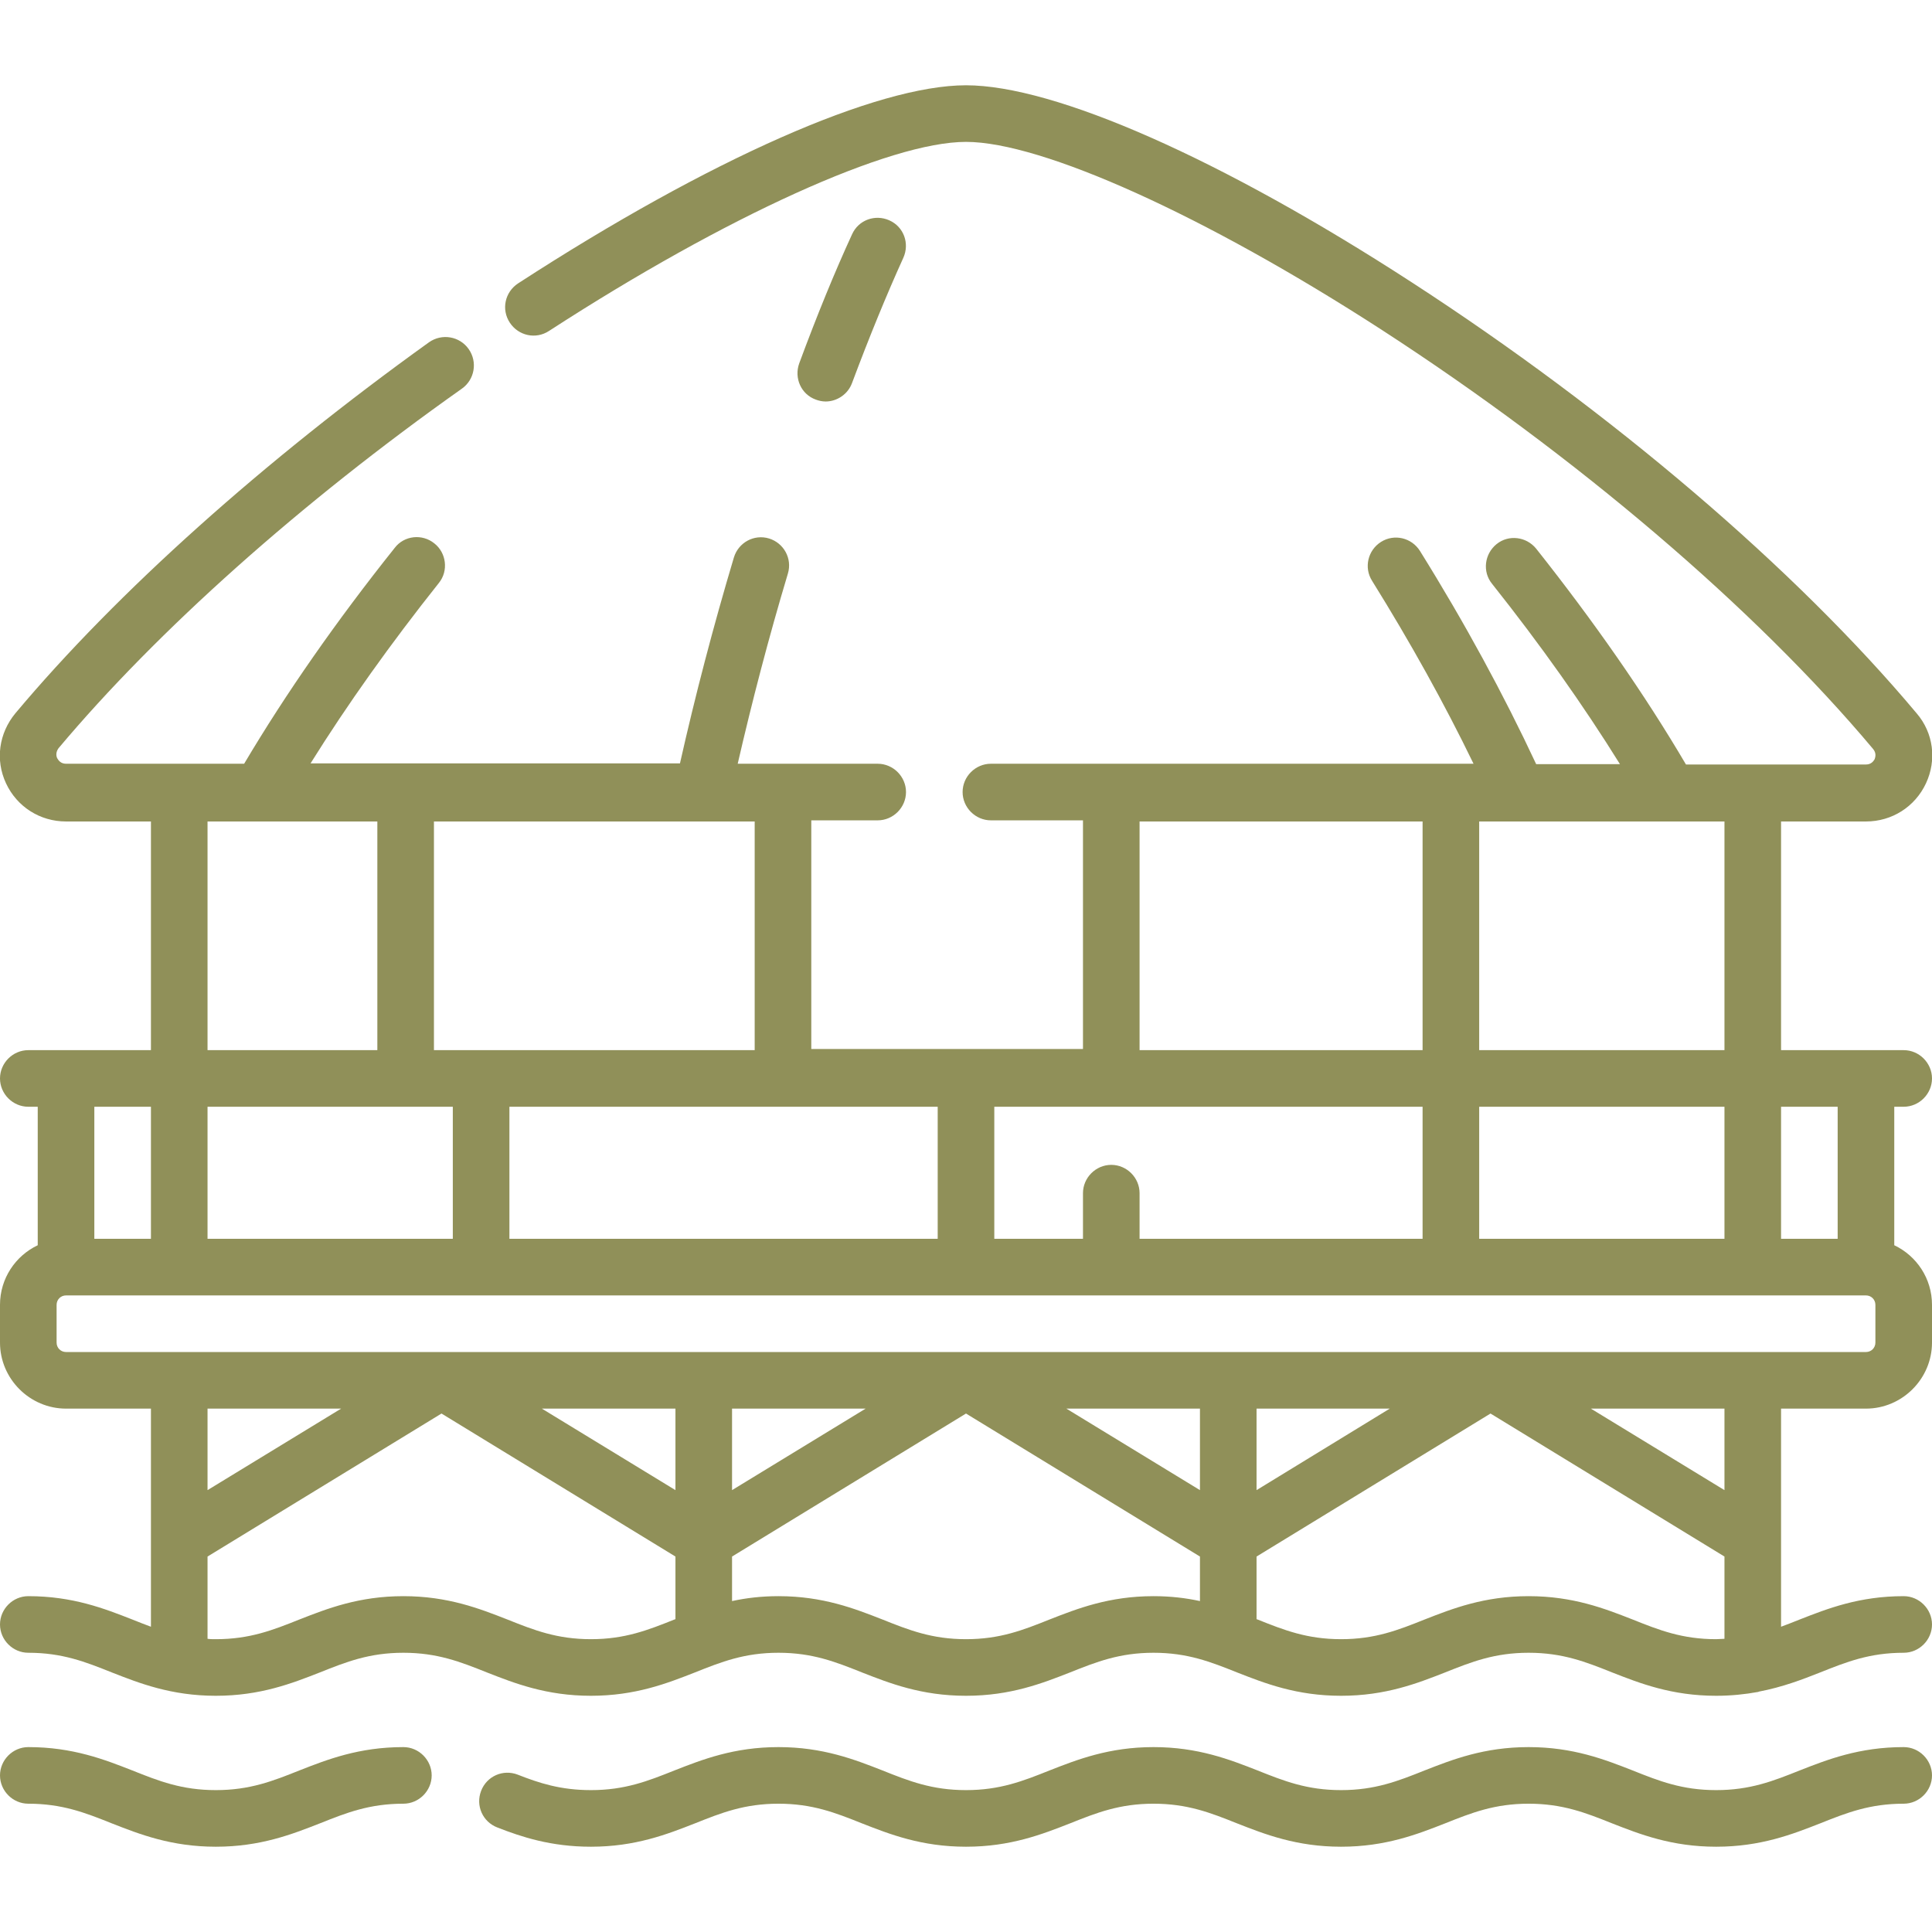 <?xml version="1.0" encoding="utf-8"?>
<!-- Generator: Adobe Illustrator 28.3.0, SVG Export Plug-In . SVG Version: 6.00 Build 0)  -->
<svg version="1.1" id="Capa_1" xmlns="http://www.w3.org/2000/svg" xmlns:xlink="http://www.w3.org/1999/xlink" x="0px" y="0px"
	 viewBox="0 0 512 512" style="enable-background:new 0 0 512 512;" xml:space="preserve">
<style type="text/css">
	.st0{fill:#909059;}
</style>
<g>
	<path class="st0" d="M504.5,293.3c4.1,0,7.5-3.4,7.5-7.5s-3.4-7.5-7.5-7.5H472v-60.6h22.5c6.9,0,13-3.9,15.9-10.1
		c2.9-6.2,2-13.4-2.5-18.6c-32.1-38.3-80.9-79.9-133.8-114.2C323.7,42.1,279.5,22.6,256,22.6c-23.6,0-68,19.6-118.7,52.5
		c-3.5,2.3-4.5,6.9-2.2,10.4s6.9,4.5,10.4,2.2c46.9-30.4,90.3-50.1,110.5-50.1c20.1,0,63.3,19.5,110,49.7
		c51.7,33.5,99.2,74,130.4,111.2c0.9,1.1,0.6,2.1,0.4,2.7c-0.3,0.5-0.9,1.4-2.3,1.4h-47.7c-11-18.7-24.4-37.9-39.7-57.2
		c-2.6-3.2-7.3-3.8-10.5-1.2s-3.8,7.3-1.2,10.5c12.8,16.1,24.2,32.2,33.9,47.8h-22.2c-8.6-18.4-18.9-37.4-30.8-56.5
		c-2.2-3.5-6.8-4.6-10.3-2.4c-3.5,2.2-4.6,6.8-2.4,10.3c10.2,16.4,19.2,32.6,26.9,48.5H262.6c-4.1,0-7.5,3.4-7.5,7.5
		s3.4,7.5,7.5,7.5H287V278h-72v-60.6h17.6c4.1,0,7.5-3.4,7.5-7.5s-3.4-7.5-7.5-7.5h-37.1c3.8-16.5,8.2-33.4,13.3-50.4
		c1.2-4-1.1-8.1-5-9.3c-4-1.2-8.1,1.1-9.3,5c-5.5,18.4-10.3,36.8-14.3,54.6H82.3c9.8-15.7,21.2-31.7,34-47.8c2.6-3.2,2-8-1.2-10.5
		c-3.2-2.6-8-2.1-10.5,1.2c-15.4,19.3-28.8,38.5-39.9,57.2H17.5c-1.4,0-2-0.9-2.3-1.4s-0.5-1.6,0.3-2.7
		c26.2-31.2,64.2-65.1,106.9-95.3c3.4-2.4,4.2-7.1,1.8-10.5c-2.4-3.4-7.1-4.2-10.5-1.8C70.1,122,31.1,156.8,4.1,189
		c-4.4,5.3-5.4,12.4-2.5,18.6c2.9,6.2,9,10.1,15.9,10.1H40v60.6H7.5c-4.1,0-7.5,3.4-7.5,7.5s3.4,7.5,7.5,7.5H10V330
		c-5.9,2.8-10,8.8-10,15.8v10c0,9.6,7.9,17.5,17.5,17.5H40v57.8c-1.6-0.6-3.2-1.2-4.9-1.9c-7.4-2.9-15.8-6.2-27.6-6.2
		c-4.1,0-7.5,3.4-7.5,7.5s3.4,7.5,7.5,7.5c9,0,15.1,2.4,22.1,5.2c7.4,2.9,15.8,6.2,27.6,6.2s20.2-3.3,27.6-6.2
		c7-2.8,13.1-5.2,22.1-5.2s15.1,2.4,22.1,5.2c7.4,2.9,15.8,6.2,27.6,6.2s20.2-3.3,27.6-6.2c7-2.8,13.1-5.2,22.1-5.2
		s15.1,2.4,22.1,5.2c7.4,2.9,15.8,6.2,27.6,6.2c11.8,0,20.2-3.3,27.6-6.2c7-2.8,13.1-5.2,22.1-5.2s15.1,2.4,22.1,5.2
		c7.4,2.9,15.8,6.2,27.6,6.2c11.8,0,20.2-3.3,27.6-6.2c7-2.8,13.1-5.2,22.1-5.2s15.1,2.4,22.1,5.2c7.4,2.9,15.8,6.2,27.6,6.2
		c4,0,7.7-0.4,11-1c0.1,0,0.2,0,0.3-0.1c6.3-1.2,11.5-3.2,16.3-5.1c7-2.8,13.1-5.2,22.1-5.2c4.1,0,7.5-3.4,7.5-7.5s-3.4-7.5-7.5-7.5
		c-11.8,0-20.2,3.3-27.6,6.2c-1.7,0.7-3.3,1.3-4.9,1.9v-57.8h22.5c9.6,0,17.5-7.9,17.5-17.5v-10c0-7-4.1-13-10-15.8v-36.7H504.5z
		 M457,278.3h-65v-60.6h10.3l0,0l0,0h40.1l0,0l0,0H457V278.3L457,278.3z M392,328.3v-35h65v35H392z M302,328.3v-12.1
		c0-4.1-3.4-7.5-7.5-7.5s-7.5,3.4-7.5,7.5v12.1h-23.5v-35H377v35H302z M135,328.3v-35h113.5v35H135z M55,328.3v-35h65v35H55z
		 M302,217.7h75v60.6h-75V217.7z M200,278.3h-85v-60.6h71.1l0,0l0,0H200V278.3L200,278.3z M55,217.7h14l0,0l0,0h31v60.6H55V217.7z
		 M40,293.3v35H25v-35H40z M90.4,373.3L55,394.9v-21.6H90.4z M229.4,373.3L194,394.9v-21.6H229.4z M368.3,373.3L333,394.9v-21.6
		H368.3z M318,394.9l-35.4-21.6H318V394.9z M179,394.9l-35.4-21.6H179V394.9z M156.6,434.4c-9,0-15.1-2.4-22.1-5.2
		c-7.4-2.9-15.8-6.2-27.6-6.2s-20.2,3.3-27.6,6.2c-7,2.8-13.1,5.2-22.1,5.2c-0.8,0-1.5,0-2.2-0.1v-21.8l62-37.9l62,37.9v16.6
		c-0.1,0-0.2,0.1-0.3,0.1C171.7,432,165.6,434.4,156.6,434.4L156.6,434.4z M278.1,429.2c-7,2.8-13.1,5.2-22.1,5.2
		s-15.1-2.4-22.1-5.2c-7.4-2.9-15.8-6.2-27.6-6.2c-4.6,0-8.6,0.5-12.3,1.3v-11.8l62-37.9l62,37.9v11.8c-3.7-0.8-7.7-1.3-12.3-1.3
		C293.9,423,285.5,426.3,278.1,429.2L278.1,429.2z M454.8,434.4c-9,0-15.1-2.4-22.1-5.2c-7.4-2.9-15.8-6.2-27.6-6.2
		c-11.8,0-20.2,3.3-27.6,6.2c-7,2.8-13.1,5.2-22.1,5.2s-15.1-2.4-22.1-5.2c-0.1,0-0.2-0.1-0.3-0.1v-16.6l62-37.9l62,37.9v21.8
		C456.3,434.3,455.5,434.4,454.8,434.4z M457,394.9l-35.4-21.6H457V394.9z M497,355.8c0,1.4-1.1,2.5-2.5,2.5h-477
		c-1.4,0-2.5-1.1-2.5-2.5v-10c0-1.4,1.1-2.5,2.5-2.5h477c1.4,0,2.5,1.1,2.5,2.5V355.8z M487,328.3h-15v-35h15V328.3z"/>
	<path class="st0" d="M106.9,463c-11.8,0-20.2,3.3-27.6,6.2c-7,2.8-13.1,5.2-22.1,5.2s-15.1-2.4-22.1-5.2
		c-7.4-2.9-15.8-6.2-27.6-6.2c-4.1,0-7.5,3.4-7.5,7.5s3.4,7.5,7.5,7.5c9,0,15.1,2.4,22.1,5.2c7.4,2.9,15.8,6.2,27.6,6.2
		s20.2-3.3,27.6-6.2c7-2.8,13.1-5.2,22.1-5.2c4.1,0,7.5-3.4,7.5-7.5S111,463,106.9,463z"/>
	<path class="st0" d="M504.5,463c-11.8,0-20.2,3.3-27.6,6.2c-7,2.8-13.1,5.2-22.1,5.2s-15.1-2.4-22.1-5.2
		c-7.4-2.9-15.8-6.2-27.6-6.2c-11.8,0-20.2,3.3-27.6,6.2c-7,2.8-13.1,5.2-22.1,5.2s-15.1-2.4-22.1-5.2c-7.4-2.9-15.8-6.2-27.6-6.2
		c-11.8,0-20.2,3.3-27.6,6.2c-7,2.8-13.1,5.2-22.1,5.2s-15.1-2.4-22.1-5.2c-7.4-2.9-15.8-6.2-27.6-6.2s-20.2,3.3-27.6,6.2
		c-7,2.8-13.1,5.2-22.1,5.2c-8.1,0-13.8-1.9-19.4-4.1c-3.9-1.5-8.2,0.4-9.7,4.3s0.4,8.2,4.3,9.7c6.4,2.5,14.2,5.1,24.8,5.1
		c11.8,0,20.2-3.3,27.6-6.2c7-2.8,13.1-5.2,22.1-5.2s15.1,2.4,22.1,5.2c7.4,2.9,15.8,6.2,27.6,6.2s20.2-3.3,27.6-6.2
		c7-2.8,13.1-5.2,22.1-5.2s15.1,2.4,22.1,5.2c7.4,2.9,15.8,6.2,27.6,6.2c11.8,0,20.2-3.3,27.6-6.2c7-2.8,13.1-5.2,22.1-5.2
		s15.1,2.4,22.1,5.2c7.4,2.9,15.8,6.2,27.6,6.2c11.8,0,20.2-3.3,27.6-6.2c7-2.8,13.1-5.2,22.1-5.2c4.1,0,7.5-3.4,7.5-7.5
		S508.6,463,504.5,463L504.5,463z"/>
	<path class="st0" d="M218.8,106.4c3,0,5.9-1.9,7-4.9c4.6-12.3,9.2-23.5,13.6-33.2c1.7-3.8,0.1-8.2-3.7-9.9s-8.2-0.1-9.9,3.7
		c-4.6,10-9.3,21.5-14,34.2c-1.4,3.9,0.5,8.2,4.4,9.6C217,106.2,217.9,106.4,218.8,106.4z"/>
</g>
</svg>
